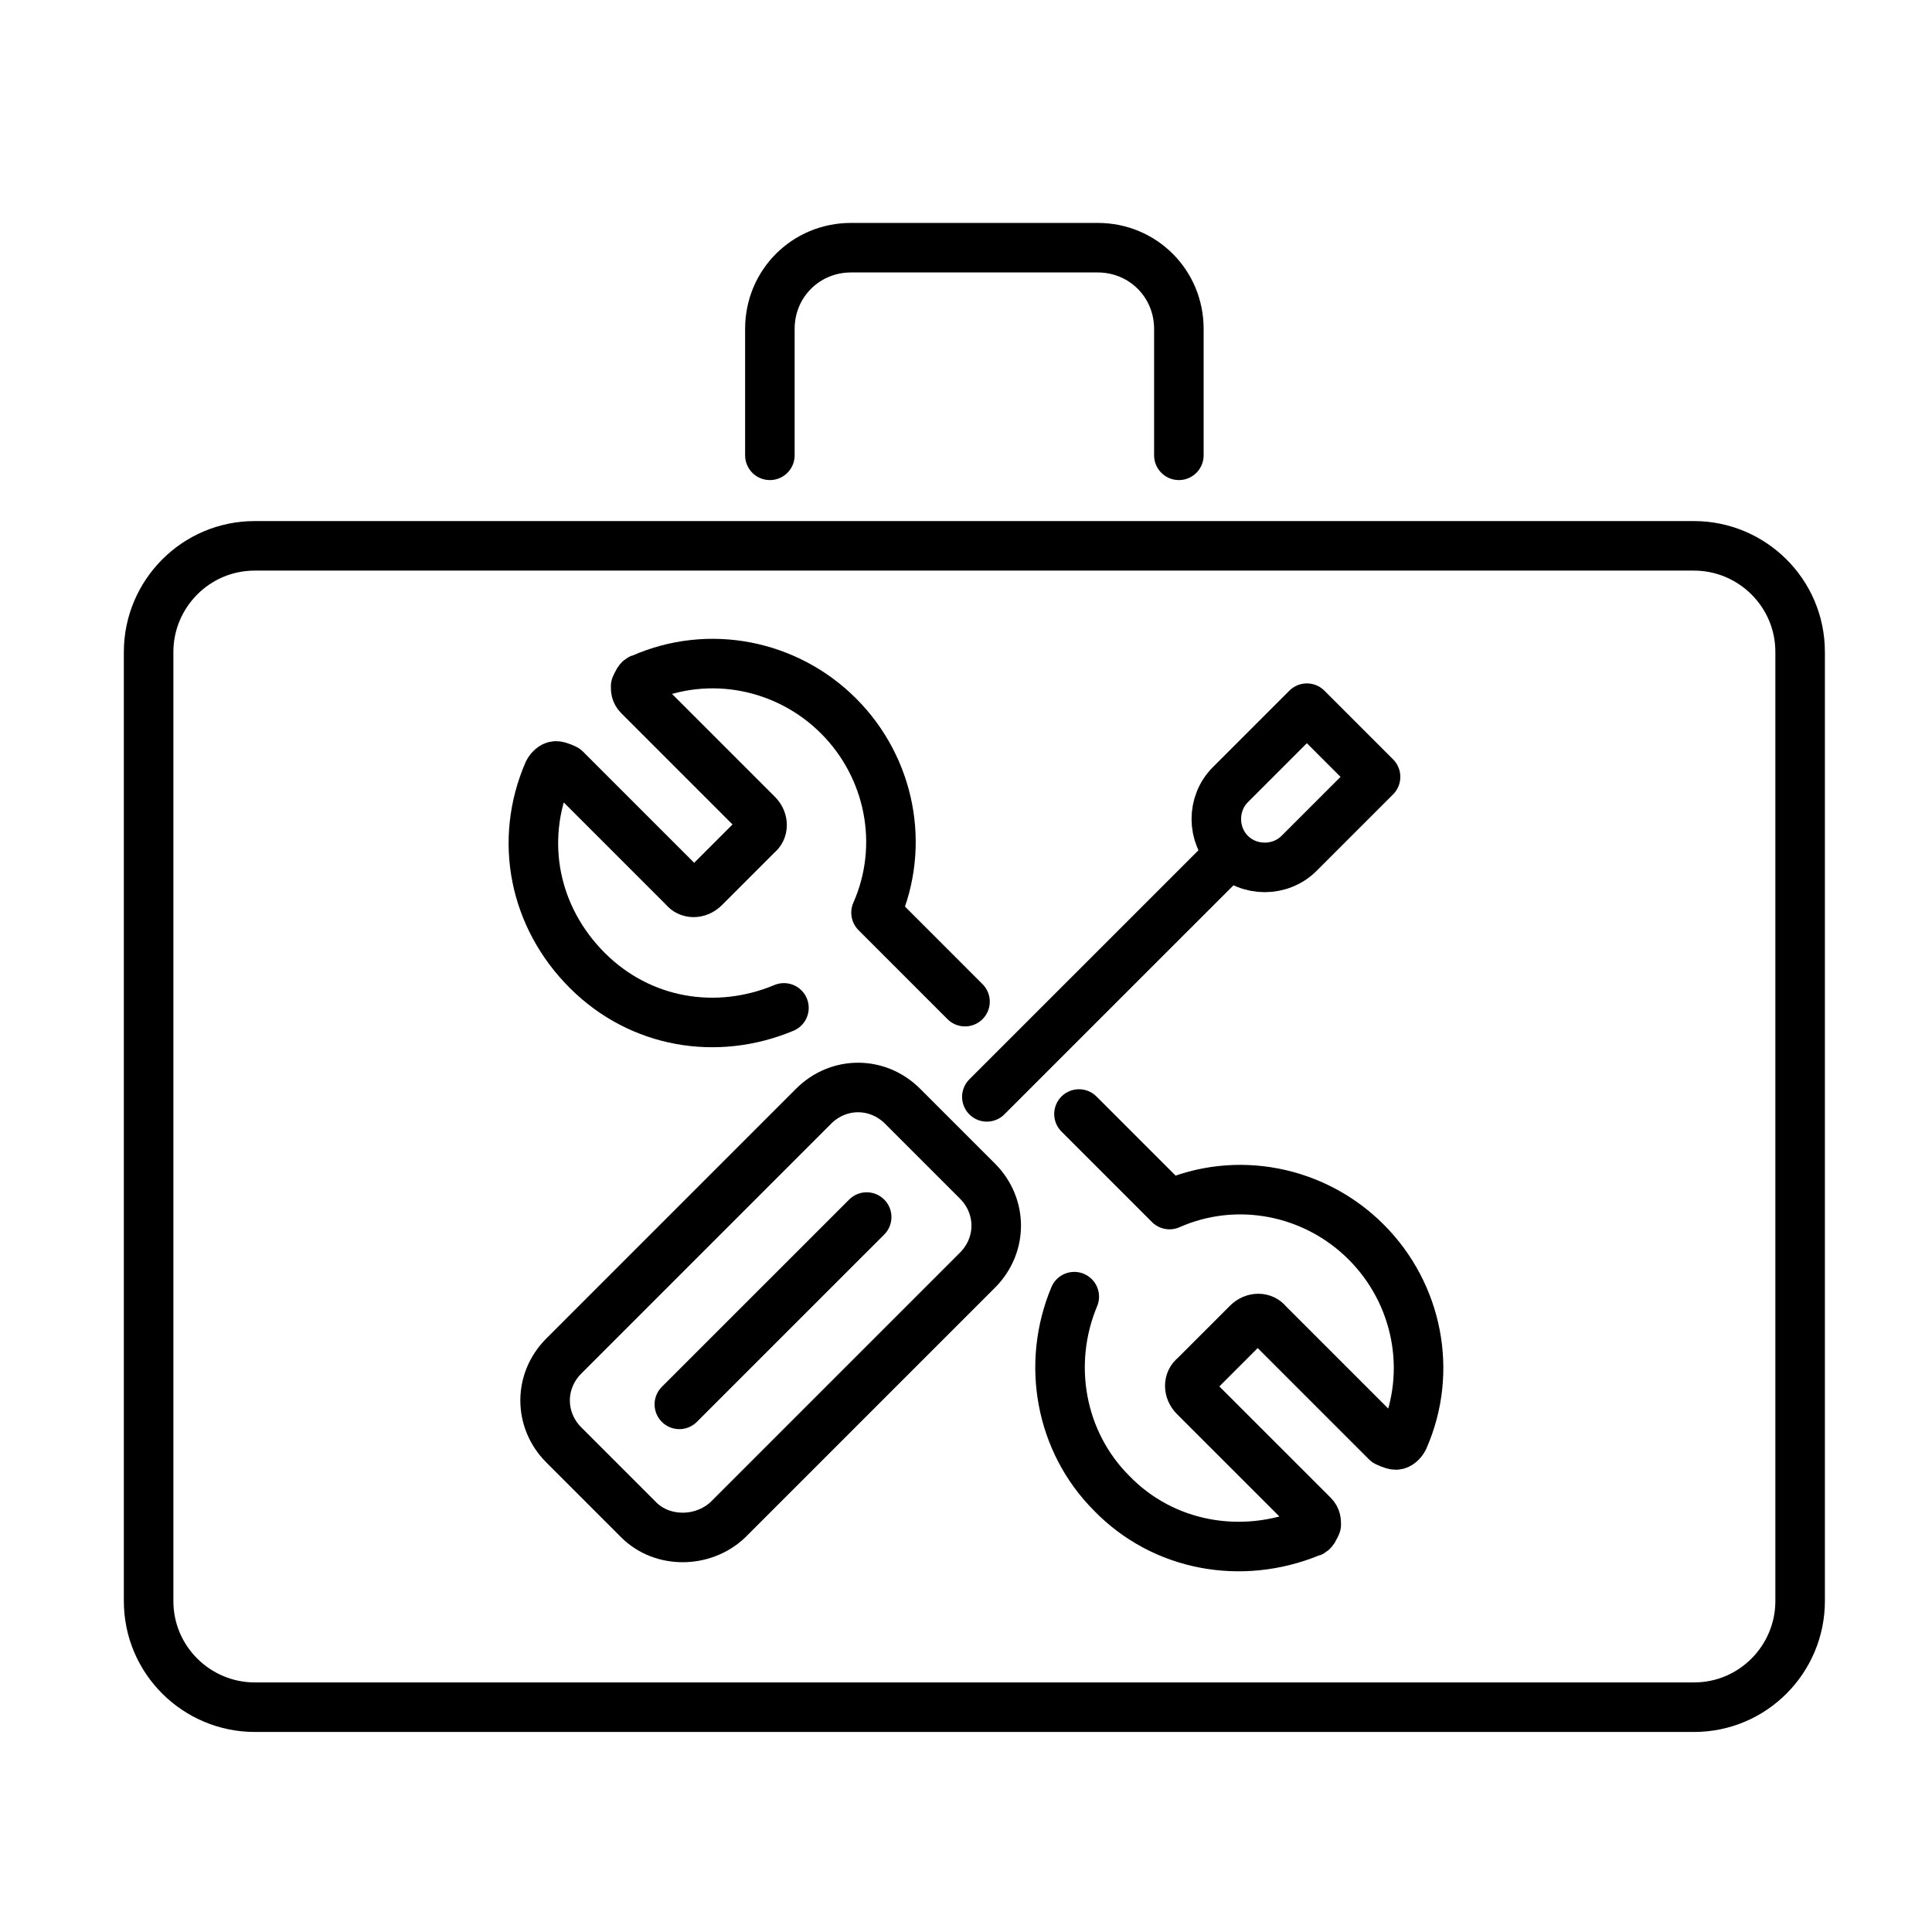 <?xml version="1.0" encoding="UTF-8"?>
<svg xmlns="http://www.w3.org/2000/svg" width="78" height="78" viewBox="0 0 78 78" fill="none">
  <g id="high-resolution-hd-icon">
    <g id="tech-support">
      <g id="Layer_1">
        <g id="Layer_1_2">
          <g id="Group">
            <path id="Vector" d="M43.371 52.35C42.237 55.059 42.804 58.211 44.884 60.29C46.964 62.433 50.115 63 52.888 61.866C53.014 61.866 53.077 61.677 53.14 61.551C53.14 61.425 53.14 61.298 53.014 61.172L48.224 56.383C47.972 56.131 47.972 55.753 48.224 55.564L50.367 53.421C50.619 53.169 50.997 53.169 51.186 53.421L55.976 58.211C55.976 58.211 56.228 58.337 56.354 58.337C56.48 58.337 56.606 58.211 56.669 58.084C57.866 55.375 57.236 52.224 55.156 50.144C53.077 48.064 49.926 47.434 47.216 48.631L43.561 44.976M38.96 40.439L35.368 36.846C36.565 34.137 35.935 30.986 33.855 28.906C31.776 26.826 28.625 26.196 25.915 27.393C25.789 27.393 25.726 27.582 25.663 27.709C25.663 27.835 25.663 27.961 25.789 28.087L30.578 32.876C30.83 33.128 30.83 33.506 30.578 33.696L28.436 35.838C28.183 36.09 27.805 36.09 27.616 35.838L22.827 31.049C22.827 31.049 22.575 30.923 22.449 30.923C22.323 30.923 22.197 31.049 22.134 31.175C20.936 33.948 21.566 37.036 23.709 39.178C25.852 41.321 28.94 41.825 31.65 40.691" stroke="black" stroke-width="2" stroke-linecap="round" stroke-linejoin="round"></path>
            <path id="Vector_2" d="M49.674 34.452C48.917 33.696 48.917 32.435 49.674 31.679L52.762 28.591L55.535 31.364L52.447 34.452C51.69 35.208 50.43 35.208 49.674 34.452Z" stroke="black" stroke-width="2" stroke-linecap="round" stroke-linejoin="round"></path>
            <path id="Vector_3" d="M27.427 56.698L34.99 49.136" stroke="black" stroke-width="2" stroke-linecap="round" stroke-linejoin="round"></path>
            <path id="Vector_4" d="M39.842 44.283L49.422 34.704" stroke="black" stroke-width="2" stroke-linecap="round" stroke-linejoin="round"></path>
            <path id="Vector_5" d="M25.789 61.362L22.764 58.337C21.755 57.328 21.755 55.753 22.764 54.745L32.847 44.661C33.855 43.653 35.431 43.653 36.439 44.661L39.464 47.686C40.472 48.695 40.472 50.27 39.464 51.279L29.381 61.362C28.372 62.307 26.734 62.307 25.789 61.362Z" stroke="black" stroke-width="2" stroke-linecap="round" stroke-linejoin="round"></path>
          </g>
          <path id="Vector_6" d="M68.391 68.924H10.286C7.954 68.924 6 67.034 6 64.639V26.322C6 23.991 7.891 22.037 10.286 22.037H68.391C70.722 22.037 72.676 23.927 72.676 26.322V64.639C72.676 66.971 70.785 68.924 68.391 68.924Z" stroke="black" stroke-width="2" stroke-linecap="round" stroke-linejoin="round"></path>
          <path id="Vector_7" d="M31.082 18.382V13.277C31.082 11.45 32.532 10 34.359 10H44.317C46.144 10 47.594 11.45 47.594 13.277V18.382" stroke="black" stroke-width="2" stroke-linecap="round" stroke-linejoin="round"></path>
        </g>
      </g>
    </g>
  </g>
</svg>

